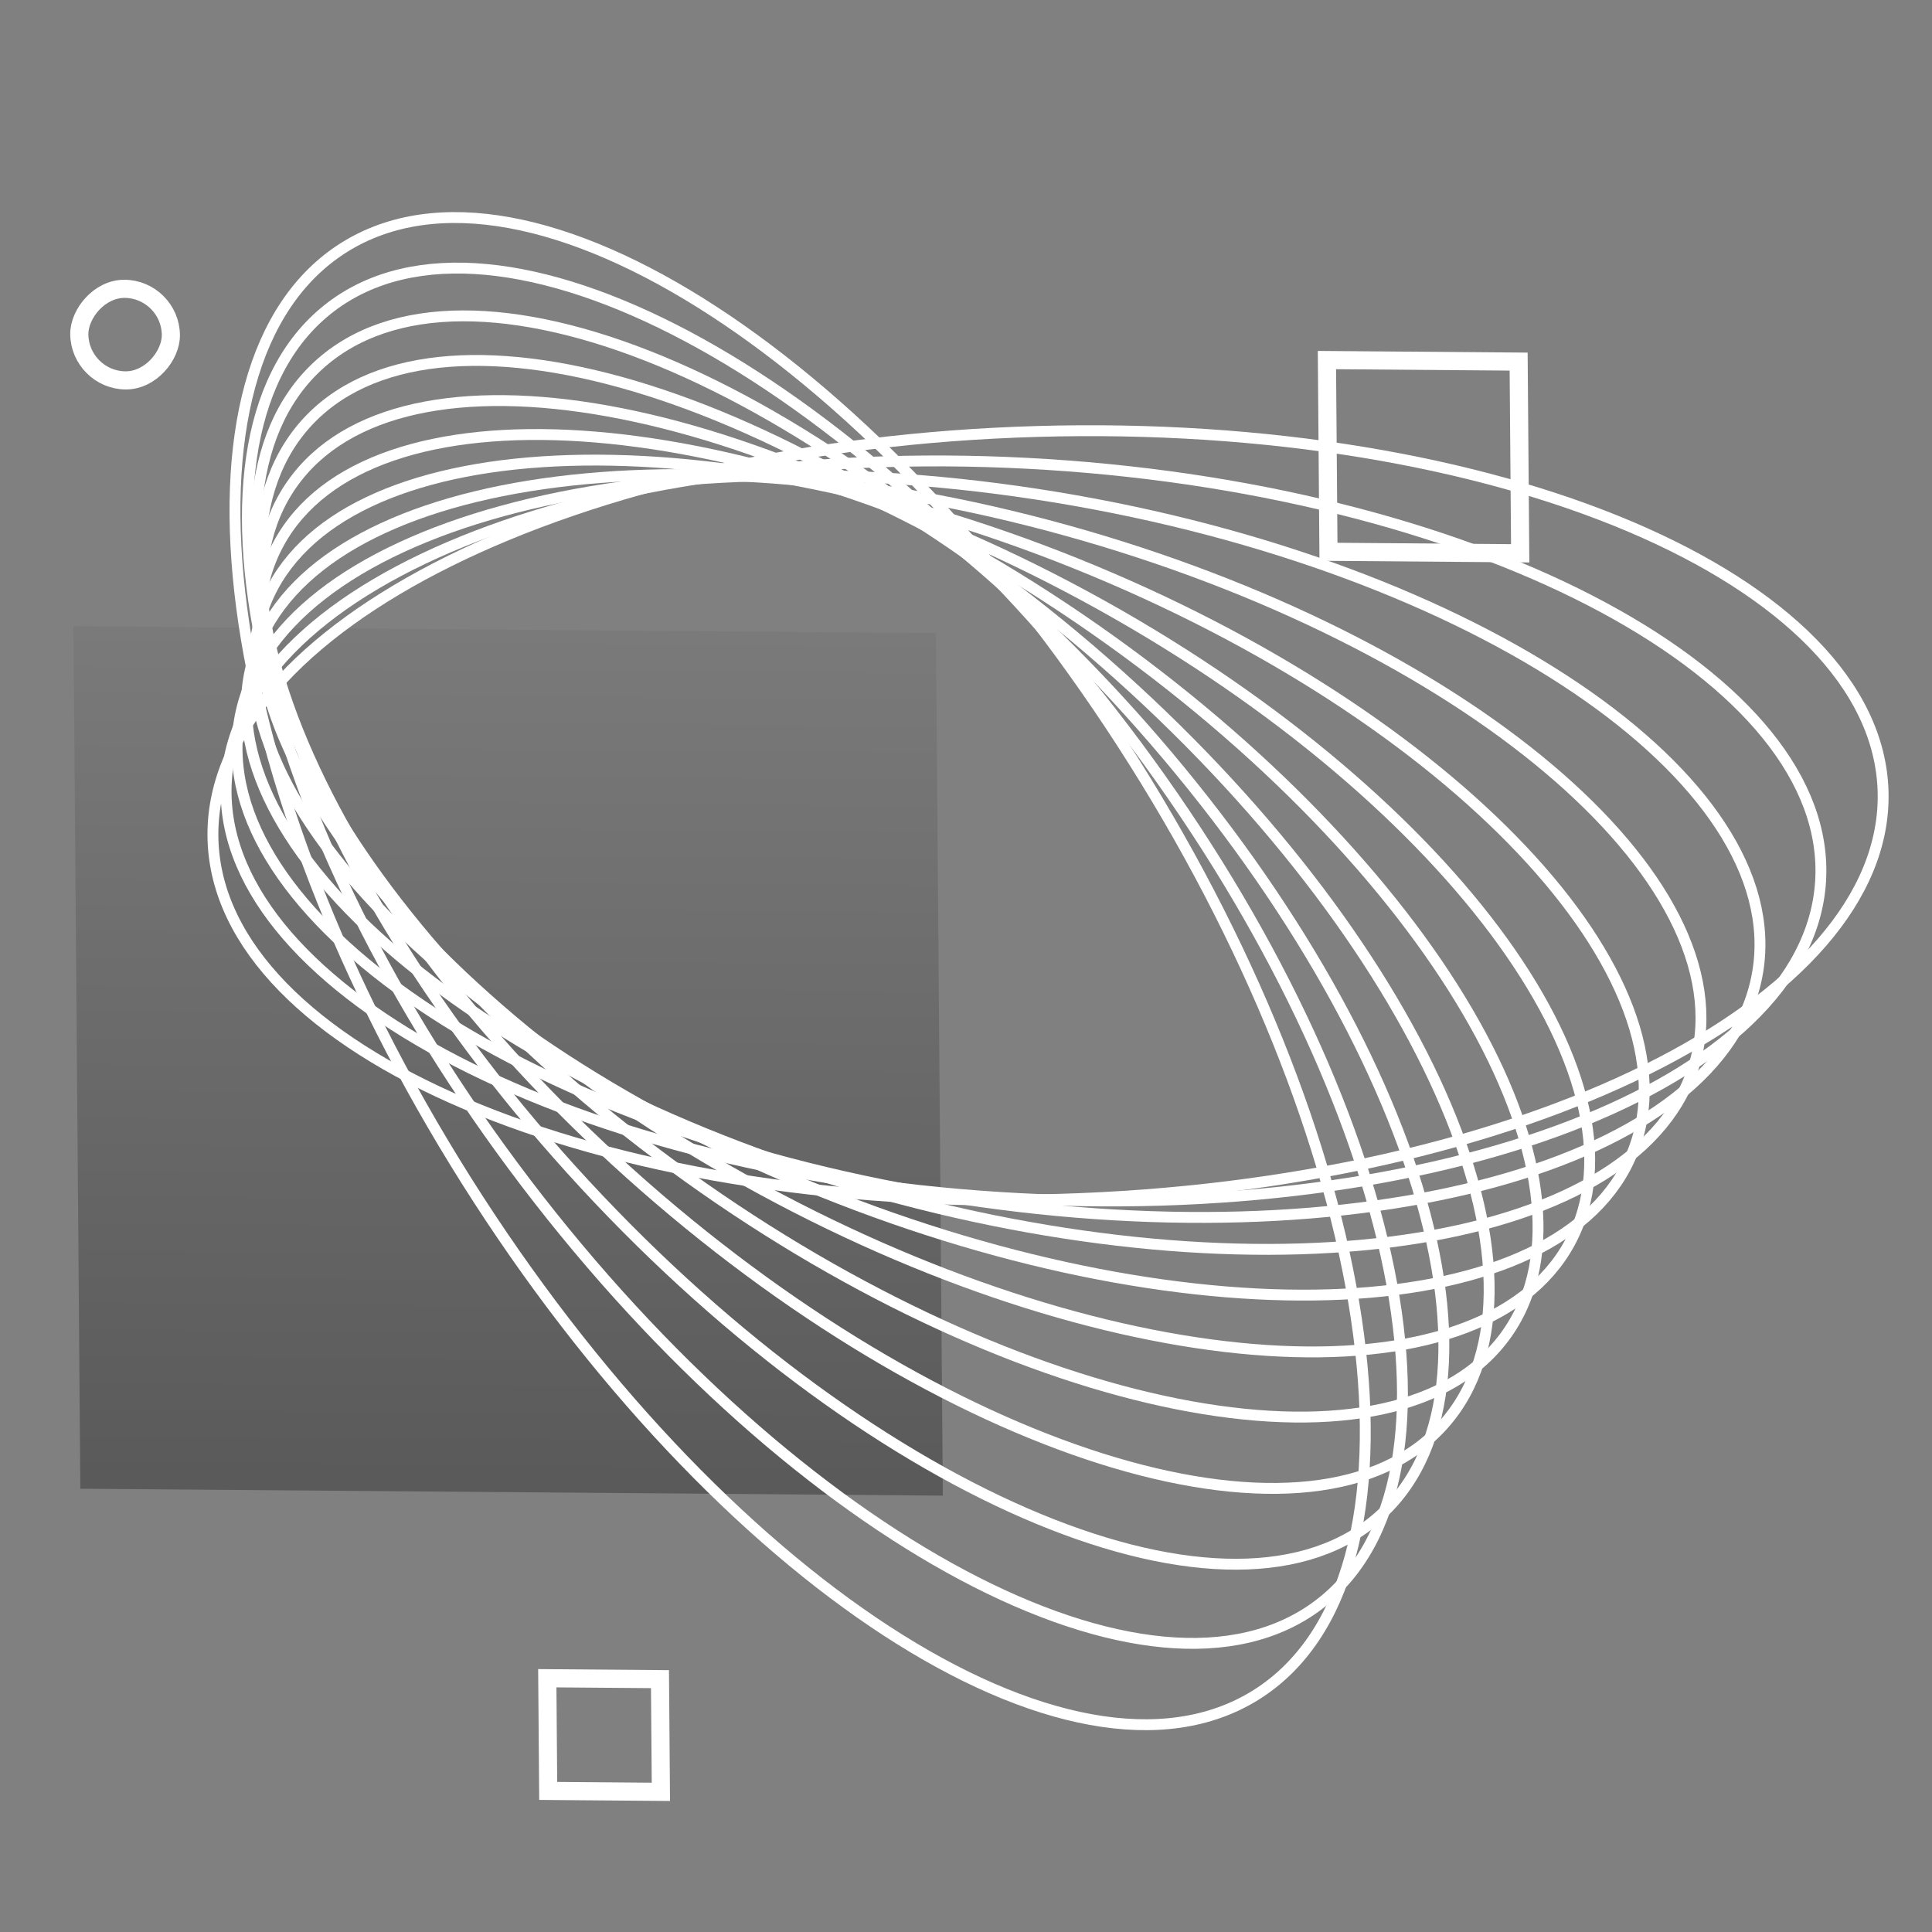 <?xml version="1.0" encoding="UTF-8" standalone="no"?> <svg xmlns="http://www.w3.org/2000/svg" width="220" height="220" viewBox="0 0 220 220" fill="none"><rect x="0" y="0" width="220" height="220" fill="#808080" stroke="none"/><rect x="1.025" y="-1.025" width="21.83" height="21.83" transform="matrix(1 0.008 -0.008 -1 150.242 61.798)" stroke="white" stroke-width="2.065"></rect><rect x="1.025" y="-1.025" width="10.427" height="10.427" rx="5.213" transform="matrix(1 0.008 -0.008 -1 8.039 42.241)" stroke="white" stroke-width="2.065"></rect><rect x="1.025" y="-1.025" width="12.831" height="12.831" transform="matrix(1 0.008 -0.008 -1 61.391 202.902)" stroke="white" stroke-width="2.065"></rect><rect width="98.214" height="98.214" transform="matrix(1 0.008 -0.008 -1 9.148 169.523)" fill="url(#paint0_linear_1456_21273)" fill-opacity="0.3" style="mix-blend-mode:soft-light"></rect><path d="M214.429 90.099C215.13 114.243 173.126 135.048 120.61 136.567C68.095 138.087 24.954 119.745 24.253 95.601C23.552 71.456 65.557 50.651 118.072 49.132C170.588 47.613 213.728 65.954 214.429 90.099Z" stroke="white" stroke-width="1.239" stroke-miterlimit="10"></path><path d="M119.207 52.888C169.334 56.071 208.78 77.337 207.311 100.386C205.843 123.435 164.016 139.539 113.889 136.356C63.761 133.172 24.316 111.906 25.784 88.857C27.253 65.808 69.08 49.704 119.207 52.888Z" stroke="white" stroke-width="1.239" stroke-miterlimit="10"></path><path d="M120.288 56.63C168.035 64.513 203.794 88.701 200.157 110.656C196.521 132.611 154.866 144.018 107.118 136.135C59.371 128.252 23.612 104.064 27.249 82.109C30.885 60.154 72.54 48.747 120.288 56.63Z" stroke="white" stroke-width="1.239" stroke-miterlimit="10"></path><path d="M121.388 60.388C166.752 72.974 198.82 100.085 193.015 120.942C187.209 141.799 145.728 148.505 100.365 135.92C55.001 123.334 22.933 96.224 28.738 75.366C34.544 54.509 76.025 47.803 121.388 60.388Z" stroke="white" stroke-width="1.239" stroke-miterlimit="10"></path><path d="M122.51 64.161C165.49 81.454 193.867 111.49 185.891 131.247C177.915 151.005 136.608 153.003 93.627 135.71C50.647 118.417 22.27 88.381 30.246 68.623C38.222 48.865 79.529 46.867 122.51 64.161Z" stroke="white" stroke-width="1.239" stroke-miterlimit="10"></path><path d="M123.615 67.916C164.209 89.912 188.892 122.874 178.745 141.539C168.599 160.205 127.465 157.505 86.87 135.509C46.276 113.513 21.593 80.551 31.74 61.886C41.886 43.22 83.02 45.92 123.615 67.916Z" stroke="white" stroke-width="1.239" stroke-miterlimit="10"></path><path d="M124.727 71.688C162.939 98.391 183.933 134.276 171.619 151.84C159.305 169.404 118.346 161.995 80.134 135.293C41.922 108.59 20.928 72.705 33.242 55.141C45.556 37.578 86.515 44.986 124.727 71.688Z" stroke="white" stroke-width="1.239" stroke-miterlimit="10"></path><path d="M125.799 75.447C161.631 106.853 178.939 145.663 164.458 162.131C149.977 178.6 109.189 166.49 73.357 135.085C37.524 103.679 20.216 64.869 34.697 48.4C49.179 31.932 89.966 44.041 125.799 75.447Z" stroke="white" stroke-width="1.239" stroke-miterlimit="10"></path><path d="M126.904 79.211C160.349 115.32 173.963 157.054 157.312 172.426C140.661 187.799 100.05 170.988 66.605 134.879C33.16 98.77 19.545 57.036 36.196 41.664C52.847 26.292 93.458 43.102 126.904 79.211Z" stroke="white" stroke-width="1.239" stroke-miterlimit="10"></path><path d="M128.004 82.986C159.066 123.797 168.993 168.451 150.177 182.725C131.362 196.999 90.928 175.487 59.867 134.677C28.805 93.866 18.878 49.211 37.694 34.937C56.51 20.663 96.943 42.175 128.004 82.986Z" stroke="white" stroke-width="1.239" stroke-miterlimit="10"></path><path d="M129.108 86.716C157.792 132.225 164.033 179.805 143.049 192.988C122.064 206.171 81.8 179.964 53.116 134.455C24.433 88.945 18.191 41.365 39.175 28.182C60.16 14.999 100.424 41.206 129.108 86.716Z" stroke="white" stroke-width="1.239" stroke-miterlimit="10"></path><defs><linearGradient id="paint0_linear_1456_21273" x1="49.107" y1="0" x2="49.107" y2="98.214" gradientUnits="userSpaceOnUse"><stop></stop><stop offset="1" stop-opacity="0.15"></stop></linearGradient></defs></svg> 